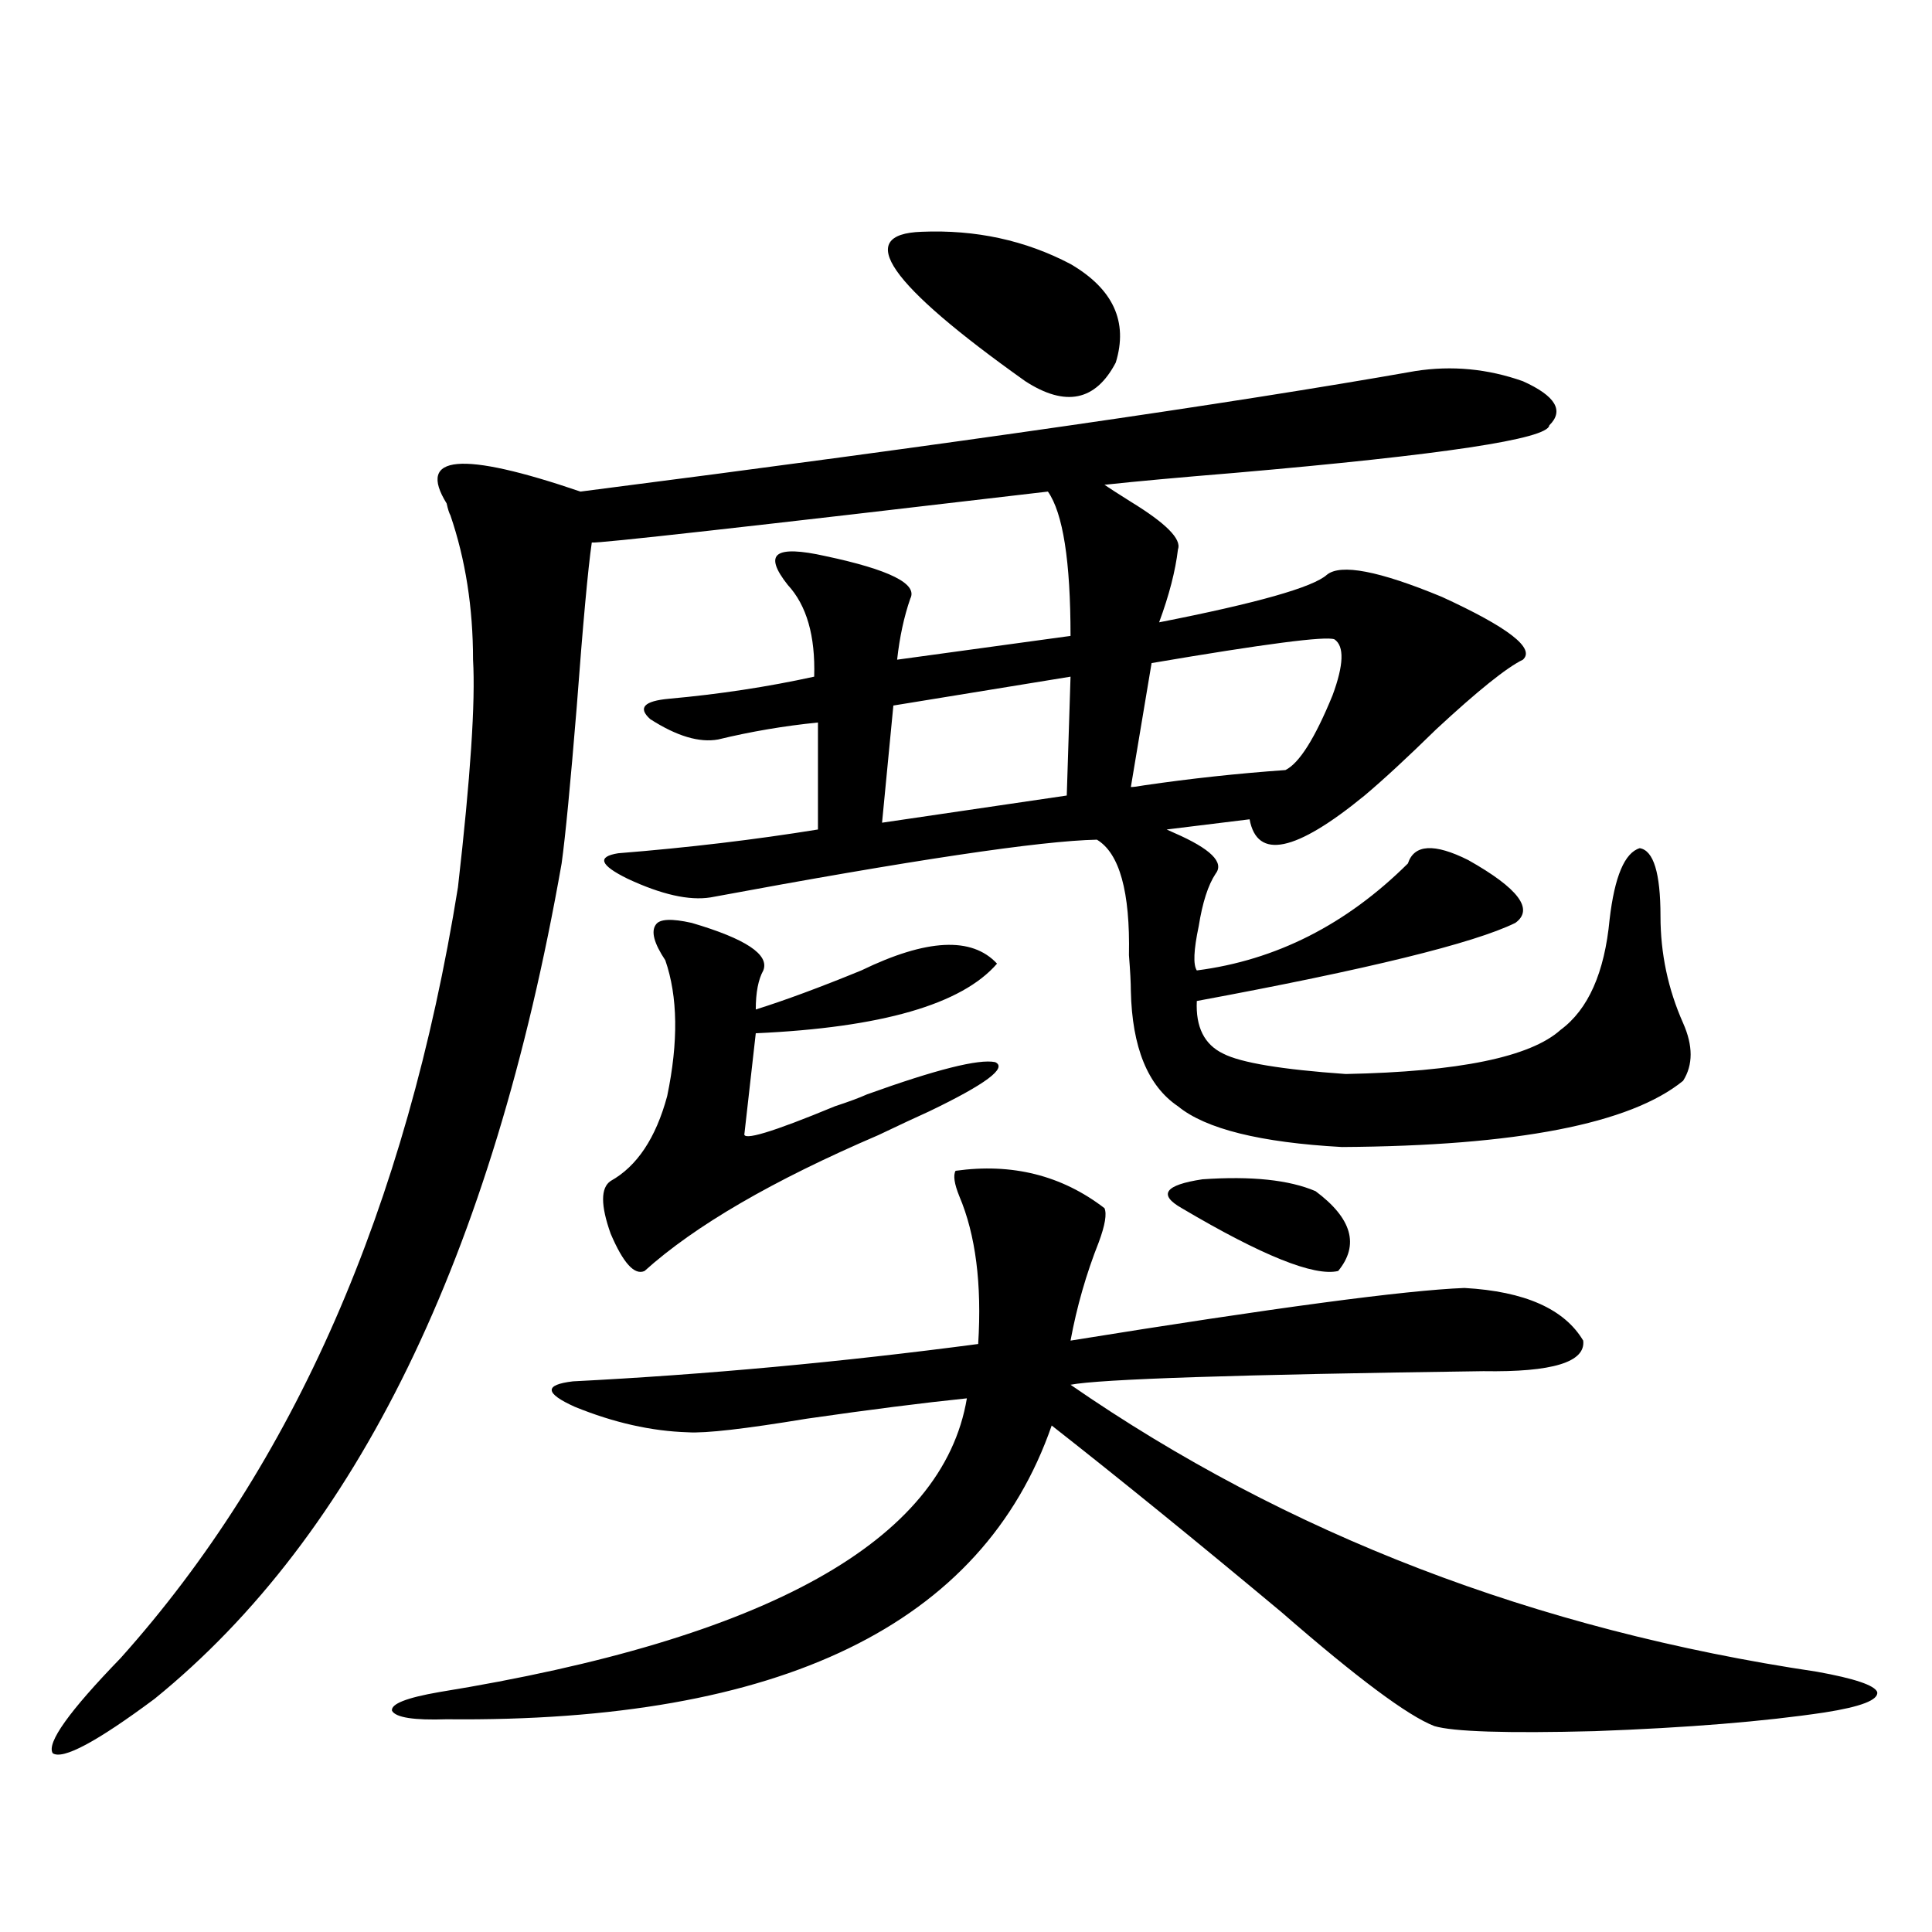 <?xml version="1.0" encoding="utf-8"?>
<!-- Generator: Adobe Illustrator 16.0.0, SVG Export Plug-In . SVG Version: 6.00 Build 0)  -->
<!DOCTYPE svg PUBLIC "-//W3C//DTD SVG 1.1//EN" "http://www.w3.org/Graphics/SVG/1.1/DTD/svg11.dtd">
<svg version="1.1" id="图层_1" xmlns="http://www.w3.org/2000/svg" xmlns:xlink="http://www.w3.org/1999/xlink" x="0px" y="0px"
	 width="1000px" height="1000px" viewBox="0 0 1000 1000" enable-background="new 0 0 1000 1000" xml:space="preserve">
<path d="M732.641,192.039c18.856-2.925,37.393-1.167,55.608,5.273c16.905,7.622,21.463,15.244,13.658,22.852
	c-0.655,7.031-54.968,15.244-162.923,24.609c-28.627,2.349-51.065,4.395-67.315,6.152c2.592,1.758,7.149,4.697,13.658,8.789
	c18.201,11.138,26.341,19.336,24.39,24.609c-1.311,11.138-4.558,23.73-9.756,37.793c50.73-9.956,79.663-18.154,86.827-24.609
	c7.149-5.85,26.981-2.046,59.511,11.426c34.466,15.82,48.444,26.67,41.95,32.52c-8.46,4.106-23.414,16.123-44.877,36.035
	c-14.969,14.653-27.316,26.079-37.072,34.277c-35.776,29.307-55.608,33.398-59.511,12.305l-42.926,5.273l3.902,1.758
	c18.856,8.213,26.006,15.244,21.463,21.094c-3.902,5.864-6.829,14.941-8.78,27.246c-2.606,12.305-2.927,19.927-0.976,22.852
	c40.975-5.273,77.392-23.73,109.266-55.371c3.247-9.956,13.658-10.547,31.219-1.758c26.006,14.653,34.146,25.488,24.39,32.52
	c-21.463,10.547-76.431,24.033-164.874,40.43c-0.655,13.486,3.902,22.563,13.658,27.246c9.101,4.697,30.243,8.213,63.413,10.547
	c58.535-1.167,95.607-8.789,111.217-22.852c14.299-10.547,22.759-29.58,25.365-57.129c2.592-22.261,7.805-34.565,15.609-36.914
	c7.149,1.182,10.731,12.896,10.731,35.156c0,19.336,3.902,37.793,11.707,55.371c5.198,11.729,5.198,21.685,0,29.883
	c-27.316,22.275-86.187,33.701-176.581,34.277c-42.285-2.334-70.577-9.365-84.876-21.094c-15.609-10.547-23.749-30.459-24.39-59.766
	c0-4.092-0.335-10.244-0.976-18.457c0.641-32.808-4.878-52.734-16.585-59.766c-29.268,0.591-95.942,10.547-199.995,29.883
	c-11.066,1.758-25.365-1.455-42.926-9.668c-14.313-7.031-15.944-11.426-4.878-13.184c36.417-2.925,70.883-7.031,103.412-12.305
	v-55.371c-17.561,1.758-34.801,4.697-51.706,8.789c-9.756,1.758-21.463-1.758-35.121-10.547c-6.509-5.85-3.262-9.365,9.756-10.547
	c26.006-2.334,51.051-6.152,75.12-11.426c0.641-21.094-3.902-36.914-13.658-47.461c-6.509-8.198-8.14-13.472-4.878-15.82
	c3.247-2.334,11.372-2.046,24.39,0.879c33.17,7.031,47.804,14.365,43.901,21.973c-3.262,9.38-5.533,19.927-6.829,31.641
	l89.754-12.305c0-38.672-3.902-63.569-11.707-74.707c-154.798,18.169-233.5,26.958-236.092,26.367
	c-1.951,13.486-4.558,41.899-7.805,85.254c-3.262,39.854-5.854,66.797-7.805,80.859c-35.776,203.33-106.019,347.471-210.726,432.422
	c-29.923,22.262-47.484,31.641-52.682,28.125c-3.262-5.273,8.445-21.684,35.121-49.219
	c89.754-100.195,147.954-233.198,174.629-399.023c6.494-56.826,9.101-96.089,7.805-117.773c0-26.943-3.902-51.855-11.707-74.707
	c-0.656-1.167-1.311-3.213-1.951-6.152c-15.609-25.186,7.469-27.246,69.266-6.152C492.312,229.832,636.378,209.041,732.641,192.039z
	 M494.598,606.004c29.268-4.092,54.953,2.349,77.071,19.336c1.296,2.939,0.32,8.789-2.927,17.578
	c-6.509,16.411-11.387,33.398-14.634,50.977c105.363-16.987,173.319-26.064,203.897-27.246c31.219,1.758,51.706,10.85,61.462,27.246
	c1.296,11.138-15.944,16.411-51.706,15.82c-127.481,1.758-198.699,4.106-213.653,7.031
	C665.966,794.09,794.743,843.598,940.44,865.281c19.512,3.516,29.908,7.031,31.219,10.547c0.641,4.093-8.46,7.608-27.316,10.547
	c-31.219,4.684-70.897,7.91-119.021,9.668c-45.532,1.168-73.169,0.289-82.925-2.637c-13.658-5.273-39.999-24.911-79.022-58.887
	c-44.236-36.914-83.9-69.131-119.021-96.68C508.576,840.961,404.188,891.648,231.19,889.891c-16.92,0.577-26.341-0.879-28.292-4.395
	c-0.656-3.516,7.469-6.742,24.39-9.668c169.751-27.548,260.801-78.223,273.164-152.051c-22.773,2.349-50.41,5.864-82.925,10.547
	c-31.874,5.273-52.361,7.622-61.462,7.031c-18.871-0.576-38.383-4.971-58.535-13.184c-15.609-7.031-15.944-11.426-0.976-13.184
	c68.932-3.516,138.854-9.956,209.751-19.336c1.951-31.05-1.311-56.538-9.756-76.465
	C493.942,612.747,493.287,608.353,494.598,606.004z M358.016,477.684c27.957,8.213,40.319,16.411,37.072,24.609
	c-2.606,4.697-3.902,11.426-3.902,20.215c14.954-4.683,33.17-11.426,54.633-20.215c33.811-16.396,57.225-17.578,70.242-3.516
	c-18.216,21.094-59.846,33.11-124.875,36.035l-5.854,51.855c-1.311,4.106,14.299-0.576,46.828-14.063
	c7.149-2.334,12.683-4.395,16.585-6.152c35.762-12.881,57.88-18.457,66.34-16.699c6.494,2.939-4.878,11.426-34.146,25.488
	c-6.509,2.939-15.289,7.031-26.341,12.305c-54.633,23.442-94.967,46.885-120.973,70.313c-5.213,2.349-11.066-4.092-17.561-19.336
	c-5.213-14.639-5.213-23.73,0-27.246c13.658-7.607,23.414-22.261,29.268-43.945c5.854-28.125,5.519-51.553-0.976-70.313
	c-5.854-8.789-7.484-14.941-4.878-18.457C341.431,475.638,347.604,475.35,358.016,477.684z M554.108,350.242l-91.705,14.941
	l-5.854,60.645l95.607-14.063L554.108,350.242z M477.037,119.969c27.957-1.167,53.657,4.395,77.071,16.699
	c22.104,12.896,29.908,29.883,23.414,50.977c-10.411,19.927-26.021,23.154-46.828,9.668
	C459.797,146.927,441.916,121.15,477.037,119.969z M690.69,330.906c-4.558-1.758-36.097,2.349-94.632,12.305l-10.731,64.16
	c1.296,0,3.567-0.288,6.829-0.879c24.055-3.516,48.444-6.152,73.169-7.91c7.149-3.516,15.274-16.396,24.39-38.672
	C695.568,344.09,695.889,334.422,690.69,330.906z M680.935,616.551c18.856,14.063,22.759,27.837,11.707,41.309
	c-12.362,2.939-39.358-7.91-80.974-32.52c-12.362-7.031-8.78-12.002,10.731-14.941C647.765,608.641,667.276,610.701,680.935,616.551
	z"/>
</svg>
